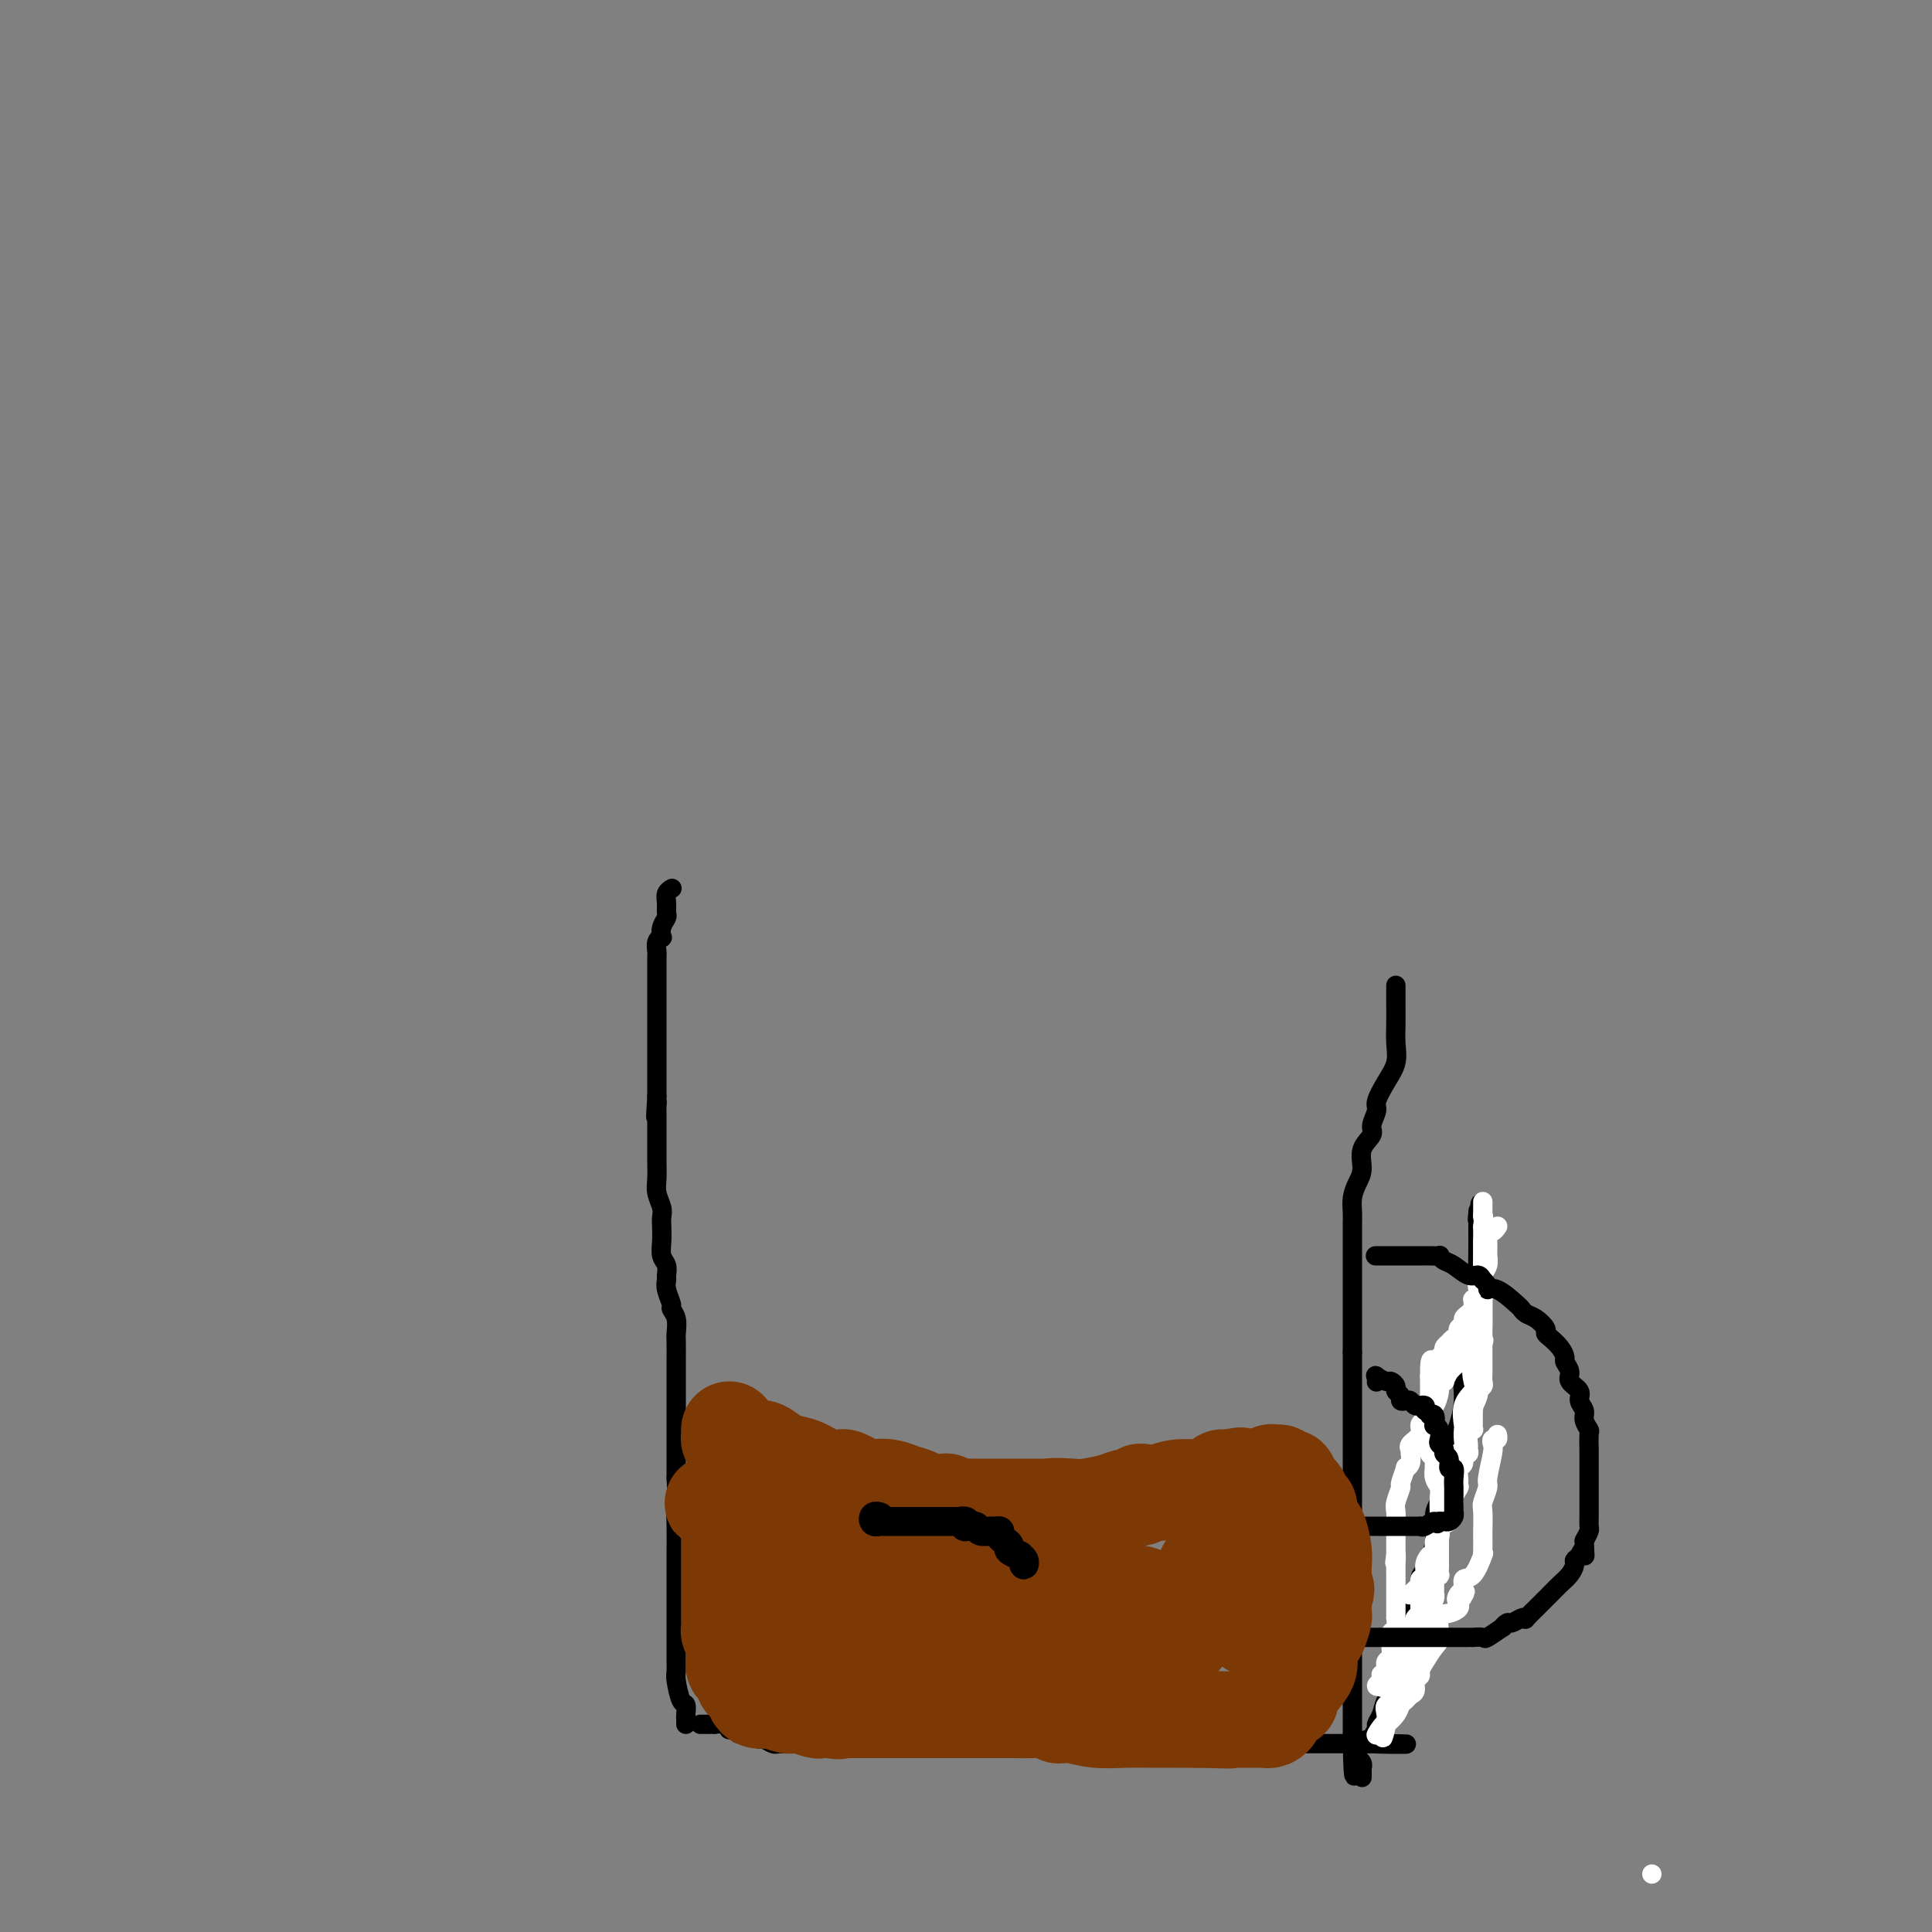 <svg viewBox='0 0 400 400' version='1.1' xmlns='http://www.w3.org/2000/svg' xmlns:xlink='http://www.w3.org/1999/xlink'><rect x="0" y="0" width="400" height="400" fill="#808080" stroke="none"/><g fill='none' stroke='#000000' stroke-width='4' stroke-linecap='round' stroke-linejoin='round'><path d='M145,357c0.343,-0.001 0.687,-0.001 1,0c0.313,0.001 0.596,0.004 1,0c0.404,-0.004 0.931,-0.015 1,0c0.069,0.015 -0.318,0.055 0,0c0.318,-0.055 1.341,-0.207 2,0c0.659,0.207 0.953,0.772 1,1c0.047,0.228 -0.152,0.118 0,0c0.152,-0.118 0.656,-0.243 1,0c0.344,0.243 0.530,0.853 1,1c0.470,0.147 1.226,-0.171 2,0c0.774,0.171 1.566,0.830 2,1c0.434,0.170 0.511,-0.151 1,0c0.489,0.151 1.391,0.772 2,1c0.609,0.228 0.925,0.061 1,0c0.075,-0.061 -0.093,-0.016 0,0c0.093,0.016 0.446,0.004 1,0c0.554,-0.004 1.308,-0.001 2,0c0.692,0.001 1.320,0.000 2,0c0.680,-0.000 1.411,-0.000 2,0c0.589,0.000 1.034,0.000 2,0c0.966,-0.000 2.452,-0.000 3,0c0.548,0.000 0.157,0.000 1,0c0.843,-0.000 2.919,-0.000 4,0c1.081,0.000 1.166,0.000 2,0c0.834,-0.000 2.417,-0.000 4,0'/><path d='M184,361c6.604,0.619 3.612,0.166 3,0c-0.612,-0.166 1.154,-0.044 2,0c0.846,0.044 0.770,0.012 1,0c0.230,-0.012 0.766,-0.003 1,0c0.234,0.003 0.166,0.001 1,0c0.834,-0.001 2.569,-0.000 4,0c1.431,0.000 2.557,0.000 4,0c1.443,-0.000 3.204,-0.000 5,0c1.796,0.000 3.626,0.000 5,0c1.374,-0.000 2.292,-0.000 3,0c0.708,0.000 1.207,0.000 2,0c0.793,-0.000 1.880,-0.000 3,0c1.120,0.000 2.273,0.000 3,0c0.727,-0.000 1.029,-0.000 2,0c0.971,0.000 2.611,0.000 4,0c1.389,-0.000 2.529,-0.000 4,0c1.471,0.000 3.275,0.000 5,0c1.725,-0.000 3.373,-0.000 5,0c1.627,0.000 3.233,0.000 5,0c1.767,-0.000 3.695,-0.000 5,0c1.305,0.000 1.987,0.000 3,0c1.013,-0.000 2.357,-0.000 3,0c0.643,0.000 0.584,0.000 2,0c1.416,-0.000 4.305,-0.000 6,0c1.695,0.000 2.194,0.000 4,0c1.806,0.000 4.917,0.000 7,0c2.083,0.000 3.138,0.000 4,0c0.862,0.000 1.532,0.000 2,0c0.468,0.000 0.734,0.000 1,0'/><path d='M283,361c15.537,0.069 4.880,0.240 1,0c-3.880,-0.240 -0.984,-0.893 0,-1c0.984,-0.107 0.055,0.331 0,0c-0.055,-0.331 0.763,-1.433 1,-2c0.237,-0.567 -0.109,-0.601 0,-1c0.109,-0.399 0.672,-1.163 1,-2c0.328,-0.837 0.422,-1.745 1,-3c0.578,-1.255 1.641,-2.856 2,-4c0.359,-1.144 0.013,-1.832 0,-3c-0.013,-1.168 0.307,-2.816 1,-4c0.693,-1.184 1.758,-1.903 2,-3c0.242,-1.097 -0.339,-2.572 0,-4c0.339,-1.428 1.597,-2.810 2,-4c0.403,-1.190 -0.050,-2.188 0,-3c0.050,-0.812 0.604,-1.436 1,-2c0.396,-0.564 0.636,-1.066 1,-2c0.364,-0.934 0.852,-2.299 1,-4c0.148,-1.701 -0.045,-3.738 0,-5c0.045,-1.262 0.328,-1.750 1,-3c0.672,-1.250 1.733,-3.262 2,-5c0.267,-1.738 -0.260,-3.203 0,-5c0.260,-1.797 1.309,-3.926 2,-6c0.691,-2.074 1.026,-4.094 1,-6c-0.026,-1.906 -0.413,-3.700 0,-6c0.413,-2.300 1.627,-5.107 2,-7c0.373,-1.893 -0.096,-2.871 0,-4c0.096,-1.129 0.758,-2.407 1,-4c0.242,-1.593 0.065,-3.499 0,-5c-0.065,-1.501 -0.017,-2.596 0,-4c0.017,-1.404 0.005,-3.115 0,-4c-0.005,-0.885 -0.002,-0.942 0,-1'/><path d='M306,254c0.928,-8.437 0.249,-3.530 0,-2c-0.249,1.530 -0.067,-0.319 0,-1c0.067,-0.681 0.019,-0.195 0,0c-0.019,0.195 -0.010,0.097 0,0'/><path d='M139,184c0.114,-0.067 0.228,-0.135 0,0c-0.228,0.135 -0.797,0.472 -1,1c-0.203,0.528 -0.041,1.245 0,2c0.041,0.755 -0.041,1.547 0,2c0.041,0.453 0.203,0.568 0,1c-0.203,0.432 -0.772,1.180 -1,2c-0.228,0.820 -0.114,1.710 0,2c0.114,0.290 0.227,-0.022 0,0c-0.227,0.022 -0.793,0.377 -1,1c-0.207,0.623 -0.056,1.513 0,2c0.056,0.487 0.015,0.569 0,1c-0.015,0.431 -0.004,1.210 0,2c0.004,0.790 0.001,1.592 0,2c-0.001,0.408 -0.000,0.423 0,1c0.000,0.577 0.000,1.717 0,2c-0.000,0.283 -0.000,-0.290 0,0c0.000,0.290 0.000,1.442 0,2c-0.000,0.558 -0.000,0.521 0,1c0.000,0.479 0.000,1.476 0,2c-0.000,0.524 -0.000,0.577 0,1c0.000,0.423 0.000,1.217 0,2c-0.000,0.783 -0.000,1.557 0,2c0.000,0.443 0.000,0.555 0,1c-0.000,0.445 -0.000,1.221 0,2c0.000,0.779 0.000,1.559 0,2c-0.000,0.441 -0.000,0.541 0,1c0.000,0.459 0.000,1.277 0,2c-0.000,0.723 -0.000,1.349 0,2c0.000,0.651 0.000,1.325 0,2'/><path d='M136,227c-0.464,7.139 -0.124,3.487 0,2c0.124,-1.487 0.033,-0.810 0,0c-0.033,0.810 -0.009,1.754 0,2c0.009,0.246 0.002,-0.206 0,0c-0.002,0.206 -0.000,1.069 0,2c0.000,0.931 -0.001,1.929 0,3c0.001,1.071 0.004,2.216 0,3c-0.004,0.784 -0.015,1.207 0,2c0.015,0.793 0.057,1.955 0,3c-0.057,1.045 -0.211,1.973 0,3c0.211,1.027 0.788,2.152 1,3c0.212,0.848 0.061,1.420 0,2c-0.061,0.580 -0.030,1.167 0,2c0.030,0.833 0.061,1.910 0,3c-0.061,1.090 -0.214,2.192 0,3c0.214,0.808 0.793,1.323 1,2c0.207,0.677 0.040,1.515 0,2c-0.040,0.485 0.046,0.618 0,1c-0.046,0.382 -0.222,1.013 0,2c0.222,0.987 0.844,2.331 1,3c0.156,0.669 -0.154,0.662 0,1c0.154,0.338 0.773,1.021 1,2c0.227,0.979 0.061,2.256 0,3c-0.061,0.744 -0.016,0.956 0,2c0.016,1.044 0.004,2.921 0,4c-0.004,1.079 -0.001,1.359 0,2c0.001,0.641 0.000,1.642 0,3c-0.000,1.358 -0.000,3.072 0,4c0.000,0.928 0.000,1.069 0,2c-0.000,0.931 -0.000,2.652 0,4c0.000,1.348 0.000,2.325 0,3c-0.000,0.675 -0.000,1.050 0,2c0.000,0.950 0.000,2.475 0,4'/><path d='M140,306c0.619,13.118 0.166,6.413 0,5c-0.166,-1.413 -0.044,2.465 0,5c0.044,2.535 0.012,3.728 0,5c-0.012,1.272 -0.003,2.624 0,4c0.003,1.376 0.001,2.775 0,4c-0.001,1.225 -0.000,2.276 0,3c0.000,0.724 0.000,1.120 0,2c-0.000,0.880 0.000,2.242 0,3c-0.000,0.758 -0.001,0.911 0,2c0.001,1.089 0.003,3.115 0,4c-0.003,0.885 -0.011,0.627 0,1c0.011,0.373 0.041,1.375 0,2c-0.041,0.625 -0.155,0.874 0,2c0.155,1.126 0.577,3.128 1,4c0.423,0.872 0.845,0.612 1,1c0.155,0.388 0.041,1.424 0,2c-0.041,0.576 -0.011,0.694 0,1c0.011,0.306 0.003,0.802 0,1c-0.003,0.198 -0.002,0.099 0,0'/><path d='M289,204c-0.000,0.344 -0.000,0.689 0,1c0.000,0.311 0.002,0.589 0,1c-0.002,0.411 -0.006,0.955 0,2c0.006,1.045 0.022,2.591 0,4c-0.022,1.409 -0.082,2.680 0,4c0.082,1.320 0.305,2.689 0,4c-0.305,1.311 -1.137,2.563 -2,4c-0.863,1.437 -1.756,3.058 -2,4c-0.244,0.942 0.160,1.204 0,2c-0.160,0.796 -0.883,2.128 -1,3c-0.117,0.872 0.371,1.286 0,2c-0.371,0.714 -1.602,1.727 -2,3c-0.398,1.273 0.037,2.804 0,4c-0.037,1.196 -0.546,2.056 -1,3c-0.454,0.944 -0.854,1.972 -1,3c-0.146,1.028 -0.039,2.057 0,3c0.039,0.943 0.011,1.799 0,2c-0.011,0.201 -0.003,-0.252 0,0c0.003,0.252 0.001,1.210 0,2c-0.001,0.790 -0.000,1.411 0,2c0.000,0.589 0.000,1.147 0,2c-0.000,0.853 -0.000,2.003 0,3c0.000,0.997 0.000,1.842 0,3c-0.000,1.158 -0.000,2.630 0,4c0.000,1.370 0.000,2.638 0,4c-0.000,1.362 -0.000,2.818 0,4c0.000,1.182 0.000,2.091 0,3'/><path d='M280,280c0.000,5.649 0.000,3.771 0,4c0.000,0.229 -0.000,2.564 0,4c0.000,1.436 0.000,1.972 0,3c-0.000,1.028 0.000,2.546 0,5c0.000,2.454 0.000,5.843 0,8c0.000,2.157 0.000,3.082 0,4c0.000,0.918 0.000,1.828 0,3c0.000,1.172 0.000,2.605 0,3c0.000,0.395 0.000,-0.247 0,0c0.000,0.247 0.000,1.382 0,2c0.000,0.618 0.000,0.717 0,1c-0.000,0.283 0.000,0.748 0,1c0.000,0.252 0.000,0.291 0,1c0.000,0.709 0.000,2.088 0,3c-0.000,0.912 -0.000,1.358 0,2c0.000,0.642 0.000,1.480 0,3c-0.000,1.520 -0.000,3.723 0,5c0.000,1.277 0.000,1.627 0,3c-0.000,1.373 -0.000,3.767 0,5c0.000,1.233 0.000,1.303 0,2c-0.000,0.697 -0.000,2.022 0,3c0.000,0.978 0.000,1.611 0,2c-0.000,0.389 -0.000,0.536 0,1c0.000,0.464 0.000,1.245 0,2c-0.000,0.755 -0.000,1.485 0,2c0.000,0.515 0.000,0.815 0,1c-0.000,0.185 -0.000,0.253 0,1c0.000,0.747 0.000,2.171 0,3c-0.000,0.829 -0.000,1.062 0,1c0.000,-0.062 0.000,-0.419 0,0c-0.000,0.419 -0.000,1.613 0,2c0.000,0.387 0.000,-0.032 0,0c0.000,0.032 0.000,0.516 0,1'/><path d='M280,361c0.222,12.710 0.777,3.984 1,1c0.223,-2.984 0.112,-0.226 0,1c-0.112,1.226 -0.226,0.920 0,1c0.226,0.080 0.793,0.547 1,1c0.207,0.453 0.056,0.892 0,1c-0.056,0.108 -0.015,-0.115 0,0c0.015,0.115 0.004,0.567 0,1c-0.004,0.433 -0.001,0.847 0,1c0.001,0.153 0.000,0.044 0,0c-0.000,-0.044 -0.000,-0.022 0,0'/></g>
<g fill='none' stroke='#FFFFFF' stroke-width='4' stroke-linecap='round' stroke-linejoin='round'><path d='M307,267c0.000,0.311 0.000,0.621 0,1c-0.000,0.379 -0.000,0.826 0,1c0.000,0.174 0.000,0.075 0,0c-0.000,-0.075 -0.000,-0.125 0,0c0.000,0.125 0.000,0.427 0,1c-0.000,0.573 -0.001,1.419 0,2c0.001,0.581 0.002,0.899 0,1c-0.002,0.101 -0.008,-0.014 0,0c0.008,0.014 0.030,0.157 0,1c-0.030,0.843 -0.111,2.385 0,3c0.111,0.615 0.415,0.302 0,1c-0.415,0.698 -1.547,2.408 -2,4c-0.453,1.592 -0.226,3.066 0,4c0.226,0.934 0.453,1.328 0,2c-0.453,0.672 -1.584,1.623 -2,3c-0.416,1.377 -0.116,3.180 0,4c0.116,0.820 0.047,0.657 0,1c-0.047,0.343 -0.073,1.190 0,2c0.073,0.810 0.246,1.581 0,2c-0.246,0.419 -0.911,0.486 -1,1c-0.089,0.514 0.396,1.474 0,3c-0.396,1.526 -1.675,3.616 -2,5c-0.325,1.384 0.305,2.062 0,3c-0.305,0.938 -1.544,2.137 -2,3c-0.456,0.863 -0.130,1.389 0,2c0.130,0.611 0.065,1.305 0,2'/><path d='M298,319c-1.333,8.385 -0.165,3.347 0,2c0.165,-1.347 -0.674,0.997 -1,2c-0.326,1.003 -0.139,0.664 0,1c0.139,0.336 0.231,1.346 0,2c-0.231,0.654 -0.784,0.950 -1,1c-0.216,0.050 -0.096,-0.147 0,0c0.096,0.147 0.169,0.638 0,1c-0.169,0.362 -0.580,0.593 -1,1c-0.420,0.407 -0.848,0.988 -1,1c-0.152,0.012 -0.026,-0.545 0,0c0.026,0.545 -0.046,2.191 0,3c0.046,0.809 0.210,0.780 0,1c-0.210,0.220 -0.792,0.689 -1,1c-0.208,0.311 -0.040,0.465 0,1c0.040,0.535 -0.046,1.452 0,2c0.046,0.548 0.224,0.728 0,1c-0.224,0.272 -0.849,0.635 -1,1c-0.151,0.365 0.171,0.730 0,1c-0.171,0.270 -0.834,0.443 -1,1c-0.166,0.557 0.165,1.496 0,2c-0.165,0.504 -0.827,0.573 -1,1c-0.173,0.427 0.142,1.213 0,2c-0.142,0.787 -0.742,1.575 -1,2c-0.258,0.425 -0.174,0.485 0,1c0.174,0.515 0.439,1.483 0,2c-0.439,0.517 -1.582,0.582 -2,1c-0.418,0.418 -0.113,1.190 0,2c0.113,0.810 0.032,1.660 0,2c-0.032,0.340 -0.016,0.170 0,0'/><path d='M287,357c-1.566,5.744 0.018,1.102 0,0c-0.018,-1.102 -1.638,1.334 -2,2c-0.362,0.666 0.533,-0.437 1,-1c0.467,-0.563 0.506,-0.585 1,-1c0.494,-0.415 1.443,-1.223 2,-2c0.557,-0.777 0.723,-1.521 1,-2c0.277,-0.479 0.667,-0.692 1,-1c0.333,-0.308 0.611,-0.712 1,-1c0.389,-0.288 0.891,-0.460 1,-1c0.109,-0.540 -0.175,-1.447 0,-2c0.175,-0.553 0.807,-0.751 1,-1c0.193,-0.249 -0.055,-0.550 0,-1c0.055,-0.450 0.413,-1.048 1,-2c0.587,-0.952 1.405,-2.258 2,-3c0.595,-0.742 0.969,-0.920 1,-2c0.031,-1.080 -0.280,-3.063 0,-4c0.280,-0.937 1.152,-0.829 2,-1c0.848,-0.171 1.671,-0.620 2,-1c0.329,-0.380 0.165,-0.690 0,-1'/><path d='M302,332c2.648,-4.350 0.768,-1.726 0,-1c-0.768,0.726 -0.422,-0.448 0,-1c0.422,-0.552 0.922,-0.484 1,-1c0.078,-0.516 -0.266,-1.617 0,-2c0.266,-0.383 1.143,-0.047 2,-1c0.857,-0.953 1.694,-3.194 2,-4c0.306,-0.806 0.082,-0.177 0,0c-0.082,0.177 -0.023,-0.097 0,-1c0.023,-0.903 0.010,-2.435 0,-3c-0.010,-0.565 -0.018,-0.165 0,-1c0.018,-0.835 0.061,-2.906 0,-4c-0.061,-1.094 -0.226,-1.210 0,-2c0.226,-0.790 0.844,-2.254 1,-3c0.156,-0.746 -0.151,-0.773 0,-2c0.151,-1.227 0.758,-3.653 1,-5c0.242,-1.347 0.117,-1.615 0,-2c-0.117,-0.385 -0.227,-0.887 0,-1c0.227,-0.113 0.792,0.162 1,0c0.208,-0.162 0.059,-0.761 0,-1c-0.059,-0.239 -0.030,-0.120 0,0'/><path d='M307,257c-0.000,-0.092 -0.000,-0.184 0,0c0.000,0.184 0.000,0.643 0,1c-0.000,0.357 -0.000,0.611 0,1c0.000,0.389 0.000,0.912 0,1c-0.000,0.088 -0.000,-0.260 0,0c0.000,0.260 0.000,1.126 0,2c-0.000,0.874 -0.000,1.754 0,2c0.000,0.246 0.000,-0.141 0,0c-0.000,0.141 -0.000,0.812 0,1c0.000,0.188 0.001,-0.106 0,0c-0.001,0.106 -0.003,0.614 0,1c0.003,0.386 0.011,0.652 0,1c-0.011,0.348 -0.041,0.778 0,1c0.041,0.222 0.152,0.235 0,1c-0.152,0.765 -0.567,2.281 -1,3c-0.433,0.719 -0.886,0.640 -1,1c-0.114,0.360 0.109,1.157 0,2c-0.109,0.843 -0.551,1.731 -1,2c-0.449,0.269 -0.905,-0.083 -1,0c-0.095,0.083 0.172,0.599 0,1c-0.172,0.401 -0.782,0.686 -1,1c-0.218,0.314 -0.044,0.658 0,1c0.044,0.342 -0.044,0.683 0,1c0.044,0.317 0.218,0.611 0,1c-0.218,0.389 -0.828,0.874 -1,1c-0.172,0.126 0.094,-0.107 0,0c-0.094,0.107 -0.547,0.553 -1,1'/><path d='M300,284c-1.172,2.304 -1.102,2.065 -1,2c0.102,-0.065 0.235,0.044 0,0c-0.235,-0.044 -0.838,-0.240 -1,0c-0.162,0.240 0.115,0.915 0,2c-0.115,1.085 -0.624,2.580 -1,3c-0.376,0.420 -0.621,-0.236 -1,0c-0.379,0.236 -0.894,1.362 -1,2c-0.106,0.638 0.196,0.788 0,1c-0.196,0.212 -0.890,0.487 -1,1c-0.110,0.513 0.362,1.264 0,2c-0.362,0.736 -1.560,1.457 -2,2c-0.440,0.543 -0.122,0.906 0,1c0.122,0.094 0.048,-0.083 0,0c-0.048,0.083 -0.069,0.426 0,1c0.069,0.574 0.230,1.381 0,2c-0.230,0.619 -0.850,1.051 -1,1c-0.150,-0.051 0.170,-0.586 0,0c-0.170,0.586 -0.830,2.293 -1,3c-0.170,0.707 0.151,0.413 0,1c-0.151,0.587 -0.772,2.055 -1,3c-0.228,0.945 -0.061,1.366 0,2c0.061,0.634 0.016,1.479 0,2c-0.016,0.521 -0.004,0.717 0,1c0.004,0.283 0.001,0.654 0,1c-0.001,0.346 -0.000,0.666 0,1c0.000,0.334 0.000,0.681 0,1c-0.000,0.319 -0.000,0.611 0,1c0.000,0.389 0.000,0.874 0,1c-0.000,0.126 -0.000,-0.107 0,0c0.000,0.107 0.000,0.553 0,1'/><path d='M289,322c-0.464,3.466 -0.124,0.630 0,0c0.124,-0.630 0.033,0.944 0,2c-0.033,1.056 -0.009,1.594 0,2c0.009,0.406 0.002,0.682 0,1c-0.002,0.318 -0.001,0.679 0,1c0.001,0.321 0.000,0.602 0,1c-0.000,0.398 -0.000,0.915 0,1c0.000,0.085 0.000,-0.260 0,0c-0.000,0.260 -0.000,1.126 0,2c0.000,0.874 0.001,1.758 0,2c-0.001,0.242 -0.004,-0.157 0,0c0.004,0.157 0.015,0.869 0,1c-0.015,0.131 -0.057,-0.320 0,0c0.057,0.320 0.211,1.412 0,2c-0.211,0.588 -0.788,0.672 -1,1c-0.212,0.328 -0.061,0.900 0,1c0.061,0.100 0.030,-0.271 0,0c-0.030,0.271 -0.061,1.183 0,2c0.061,0.817 0.212,1.539 0,2c-0.212,0.461 -0.788,0.663 -1,1c-0.212,0.337 -0.061,0.811 0,1c0.061,0.189 0.030,0.095 0,0'/><path d='M287,345c-0.537,4.029 -0.880,2.600 -1,2c-0.120,-0.600 -0.015,-0.371 0,0c0.015,0.371 -0.058,0.883 0,1c0.058,0.117 0.246,-0.161 0,0c-0.246,0.161 -0.928,0.760 -1,1c-0.072,0.240 0.464,0.120 1,0'/><path d='M286,349c0.025,0.669 0.586,0.342 1,0c0.414,-0.342 0.679,-0.700 1,-1c0.321,-0.300 0.698,-0.541 1,-1c0.302,-0.459 0.529,-1.134 1,-2c0.471,-0.866 1.187,-1.923 2,-3c0.813,-1.077 1.724,-2.176 2,-3c0.276,-0.824 -0.084,-1.374 0,-2c0.084,-0.626 0.611,-1.329 1,-2c0.389,-0.671 0.640,-1.311 1,-2c0.360,-0.689 0.829,-1.427 1,-2c0.171,-0.573 0.045,-0.980 0,-1c-0.045,-0.020 -0.008,0.348 0,0c0.008,-0.348 -0.012,-1.412 0,-2c0.012,-0.588 0.056,-0.699 0,-1c-0.056,-0.301 -0.211,-0.792 0,-1c0.211,-0.208 0.789,-0.134 1,0c0.211,0.134 0.057,0.329 0,0c-0.057,-0.329 -0.015,-1.181 0,-2c0.015,-0.819 0.004,-1.605 0,-2c-0.004,-0.395 -0.001,-0.399 0,-1c0.001,-0.601 0.001,-1.801 0,-3'/><path d='M298,318c0.619,-3.585 0.167,-2.049 0,-2c-0.167,0.049 -0.048,-1.390 0,-2c0.048,-0.610 0.027,-0.392 0,-1c-0.027,-0.608 -0.060,-2.043 0,-3c0.060,-0.957 0.212,-1.436 0,-2c-0.212,-0.564 -0.788,-1.212 -1,-2c-0.212,-0.788 -0.061,-1.716 0,-2c0.061,-0.284 0.030,0.078 0,0c-0.030,-0.078 -0.061,-0.594 0,-1c0.061,-0.406 0.212,-0.703 0,-1c-0.212,-0.297 -0.789,-0.595 -1,-1c-0.211,-0.405 -0.057,-0.917 0,-1c0.057,-0.083 0.015,0.264 0,0c-0.015,-0.264 -0.004,-1.139 0,-2c0.004,-0.861 0.001,-1.706 0,-2c-0.001,-0.294 -0.000,-0.035 0,0c0.000,0.035 0.000,-0.152 0,-1c-0.000,-0.848 -0.000,-2.356 0,-3c0.000,-0.644 0.000,-0.425 0,-1c-0.000,-0.575 -0.000,-1.944 0,-3c0.000,-1.056 0.000,-1.798 0,-2c-0.000,-0.202 -0.000,0.138 0,0c0.000,-0.138 0.000,-0.754 0,-1c-0.000,-0.246 -0.000,-0.123 0,0'/><path d='M296,285c-0.067,-5.575 0.766,-3.014 1,-2c0.234,1.014 -0.129,0.479 0,0c0.129,-0.479 0.752,-0.901 1,-1c0.248,-0.099 0.123,0.127 0,0c-0.123,-0.127 -0.244,-0.607 0,-1c0.244,-0.393 0.853,-0.697 1,-1c0.147,-0.303 -0.167,-0.603 0,-1c0.167,-0.397 0.815,-0.890 1,-1c0.185,-0.110 -0.094,0.164 0,0c0.094,-0.164 0.560,-0.765 1,-1c0.440,-0.235 0.854,-0.104 1,0c0.146,0.104 0.024,0.183 0,0c-0.024,-0.183 0.049,-0.626 0,-1c-0.049,-0.374 -0.220,-0.678 0,-1c0.220,-0.322 0.829,-0.663 1,-1c0.171,-0.337 -0.098,-0.669 0,-1c0.098,-0.331 0.561,-0.662 1,-1c0.439,-0.338 0.853,-0.682 1,-1c0.147,-0.318 0.025,-0.609 0,-1c-0.025,-0.391 0.045,-0.882 0,-1c-0.045,-0.118 -0.204,0.138 0,0c0.204,-0.138 0.773,-0.669 1,-1c0.227,-0.331 0.113,-0.460 0,-1c-0.113,-0.540 -0.227,-1.489 0,-2c0.227,-0.511 0.793,-0.584 1,-1c0.207,-0.416 0.056,-1.176 0,-2c-0.056,-0.824 -0.015,-1.712 0,-2c0.015,-0.288 0.004,0.025 0,0c-0.004,-0.025 -0.001,-0.388 0,-1c0.001,-0.612 0.000,-1.473 0,-2c-0.000,-0.527 -0.000,-0.719 0,-1c0.000,-0.281 0.000,-0.652 0,-1c-0.000,-0.348 -0.000,-0.674 0,-1'/><path d='M307,254c0.309,-3.014 0.083,-2.048 0,-2c-0.083,0.048 -0.022,-0.822 0,-1c0.022,-0.178 0.006,0.337 0,0c-0.006,-0.337 -0.002,-1.525 0,-2c0.002,-0.475 0.001,-0.238 0,0'/><path d='M292,330c0.063,-0.054 0.126,-0.108 0,0c-0.126,0.108 -0.441,0.377 0,0c0.441,-0.377 1.637,-1.400 2,-2c0.363,-0.600 -0.109,-0.775 0,-1c0.109,-0.225 0.799,-0.498 1,-1c0.201,-0.502 -0.086,-1.234 0,-2c0.086,-0.766 0.545,-1.567 1,-2c0.455,-0.433 0.904,-0.497 1,-1c0.096,-0.503 -0.163,-1.443 0,-2c0.163,-0.557 0.748,-0.730 1,-1c0.252,-0.270 0.172,-0.635 0,-1c-0.172,-0.365 -0.434,-0.728 0,-1c0.434,-0.272 1.565,-0.453 2,-1c0.435,-0.547 0.173,-1.461 0,-2c-0.173,-0.539 -0.257,-0.705 0,-1c0.257,-0.295 0.853,-0.719 1,-1c0.147,-0.281 -0.157,-0.418 0,-1c0.157,-0.582 0.774,-1.608 1,-2c0.226,-0.392 0.059,-0.151 0,0c-0.059,0.151 -0.012,0.210 0,0c0.012,-0.210 -0.012,-0.691 0,-1c0.012,-0.309 0.060,-0.446 0,-1c-0.060,-0.554 -0.226,-1.525 0,-2c0.226,-0.475 0.846,-0.455 1,-1c0.154,-0.545 -0.156,-1.655 0,-2c0.156,-0.345 0.778,0.075 1,0c0.222,-0.075 0.046,-0.647 0,-1c-0.046,-0.353 0.040,-0.488 0,-1c-0.040,-0.512 -0.207,-1.400 0,-2c0.207,-0.600 0.787,-0.914 1,-1c0.213,-0.086 0.057,0.054 0,0c-0.057,-0.054 -0.016,-0.301 0,-1c0.016,-0.699 0.008,-1.849 0,-3'/><path d='M305,292c0.708,-3.676 -0.020,-1.365 0,-1c0.020,0.365 0.790,-1.214 1,-2c0.210,-0.786 -0.140,-0.777 0,-1c0.140,-0.223 0.770,-0.678 1,-1c0.230,-0.322 0.062,-0.513 0,-1c-0.062,-0.487 -0.017,-1.271 0,-2c0.017,-0.729 0.004,-1.402 0,-2c-0.004,-0.598 -0.001,-1.120 0,-2c0.001,-0.880 0.000,-2.119 0,-3c-0.000,-0.881 -0.000,-1.403 0,-2c0.000,-0.597 0.000,-1.268 0,-2c-0.000,-0.732 -0.000,-1.524 0,-2c0.000,-0.476 0.000,-0.638 0,-1c-0.000,-0.362 -0.001,-0.926 0,-1c0.001,-0.074 0.004,0.343 0,0c-0.004,-0.343 -0.015,-1.444 0,-2c0.015,-0.556 0.057,-0.566 0,-1c-0.057,-0.434 -0.211,-1.293 0,-2c0.211,-0.707 0.789,-1.264 1,-2c0.211,-0.736 0.057,-1.653 0,-2c-0.057,-0.347 -0.016,-0.125 0,0c0.016,0.125 0.007,0.154 0,0c-0.007,-0.154 -0.012,-0.490 0,-1c0.012,-0.510 0.042,-1.195 0,-2c-0.042,-0.805 -0.156,-1.731 0,-2c0.156,-0.269 0.580,0.120 1,0c0.420,-0.120 0.834,-0.749 1,-1c0.166,-0.251 0.083,-0.126 0,0'/><path d='M342,388c0.000,0.000 0.000,0.000 0,0c0.000,0.000 0.000,0.000 0,0'/></g>
<g fill='none' stroke='#000000' stroke-width='4' stroke-linecap='round' stroke-linejoin='round'><path d='M285,260c-0.205,0.000 -0.409,0.000 0,0c0.409,-0.000 1.432,-0.000 2,0c0.568,0.000 0.681,0.000 1,0c0.319,-0.000 0.845,-0.000 1,0c0.155,0.000 -0.059,0.000 0,0c0.059,-0.000 0.393,-0.000 1,0c0.607,0.000 1.486,0.000 2,0c0.514,-0.000 0.661,-0.000 1,0c0.339,0.000 0.869,0.000 1,0c0.131,-0.000 -0.137,-0.001 0,0c0.137,0.001 0.680,0.004 1,0c0.320,-0.004 0.416,-0.013 1,0c0.584,0.013 1.654,0.050 2,0c0.346,-0.050 -0.034,-0.186 0,0c0.034,0.186 0.481,0.693 1,1c0.519,0.307 1.108,0.412 2,1c0.892,0.588 2.086,1.658 3,2c0.914,0.342 1.547,-0.045 2,0c0.453,0.045 0.727,0.523 1,1'/><path d='M307,265c1.559,1.272 0.956,1.952 1,2c0.044,0.048 0.735,-0.535 2,0c1.265,0.535 3.103,2.189 4,3c0.897,0.811 0.853,0.781 1,1c0.147,0.219 0.486,0.688 1,1c0.514,0.312 1.202,0.468 2,1c0.798,0.532 1.706,1.442 2,2c0.294,0.558 -0.028,0.765 0,1c0.028,0.235 0.404,0.500 1,1c0.596,0.500 1.411,1.236 2,2c0.589,0.764 0.950,1.556 1,2c0.050,0.444 -0.212,0.542 0,1c0.212,0.458 0.898,1.278 1,2c0.102,0.722 -0.380,1.348 0,2c0.380,0.652 1.622,1.331 2,2c0.378,0.669 -0.109,1.329 0,2c0.109,0.671 0.814,1.355 1,2c0.186,0.645 -0.146,1.252 0,2c0.146,0.748 0.771,1.637 1,2c0.229,0.363 0.061,0.201 0,1c-0.061,0.799 -0.016,2.559 0,3c0.016,0.441 0.004,-0.437 0,0c-0.004,0.437 -0.001,2.190 0,3c0.001,0.810 0.000,0.678 0,1c-0.000,0.322 -0.000,1.098 0,2c0.000,0.902 0.001,1.928 0,3c-0.001,1.072 -0.003,2.188 0,3c0.003,0.812 0.011,1.321 0,2c-0.011,0.679 -0.041,1.529 0,2c0.041,0.471 0.155,0.563 0,1c-0.155,0.437 -0.577,1.218 -1,2'/><path d='M328,319c0.198,5.202 0.194,2.706 0,2c-0.194,-0.706 -0.580,0.377 -1,1c-0.420,0.623 -0.876,0.787 -1,1c-0.124,0.213 0.084,0.475 0,1c-0.084,0.525 -0.462,1.311 -1,2c-0.538,0.689 -1.238,1.279 -2,2c-0.762,0.721 -1.585,1.574 -2,2c-0.415,0.426 -0.422,0.426 -1,1c-0.578,0.574 -1.726,1.722 -2,2c-0.274,0.278 0.326,-0.314 0,0c-0.326,0.314 -1.578,1.533 -2,2c-0.422,0.467 -0.012,0.182 0,0c0.012,-0.182 -0.372,-0.261 -1,0c-0.628,0.261 -1.500,0.862 -2,1c-0.500,0.138 -0.629,-0.187 -1,0c-0.371,0.187 -0.983,0.887 -1,1c-0.017,0.113 0.560,-0.362 0,0c-0.560,0.362 -2.258,1.561 -3,2c-0.742,0.439 -0.528,0.118 -1,0c-0.472,-0.118 -1.628,-0.032 -2,0c-0.372,0.032 0.042,0.008 0,0c-0.042,-0.008 -0.539,-0.002 -1,0c-0.461,0.002 -0.887,0.001 -1,0c-0.113,-0.001 0.087,-0.000 0,0c-0.087,0.000 -0.461,0.000 -1,0c-0.539,-0.000 -1.242,-0.000 -2,0c-0.758,0.000 -1.571,0.000 -2,0c-0.429,-0.000 -0.474,-0.000 -1,0c-0.526,0.000 -1.533,0.000 -3,0c-1.467,-0.000 -3.395,-0.000 -5,0c-1.605,0.000 -2.887,0.000 -4,0c-1.113,-0.000 -2.056,-0.000 -3,0'/><path d='M282,339c-4.905,0.004 -4.166,0.012 -4,0c0.166,-0.012 -0.239,-0.046 -1,0c-0.761,0.046 -1.877,0.171 -3,0c-1.123,-0.171 -2.252,-0.638 -3,-1c-0.748,-0.362 -1.115,-0.619 -2,-1c-0.885,-0.381 -2.290,-0.887 -3,-1c-0.710,-0.113 -0.726,0.166 -1,0c-0.274,-0.166 -0.805,-0.776 -1,-1c-0.195,-0.224 -0.052,-0.060 0,0c0.052,0.060 0.015,0.017 0,0c-0.015,-0.017 -0.007,-0.009 0,0'/><path d='M285,286c-0.015,0.105 -0.029,0.209 0,0c0.029,-0.209 0.103,-0.733 0,-1c-0.103,-0.267 -0.382,-0.279 0,0c0.382,0.279 1.427,0.848 2,1c0.573,0.152 0.675,-0.113 1,0c0.325,0.113 0.875,0.605 1,1c0.125,0.395 -0.174,0.693 0,1c0.174,0.307 0.820,0.622 1,1c0.180,0.378 -0.105,0.819 0,1c0.105,0.181 0.602,0.101 1,0c0.398,-0.101 0.699,-0.224 1,0c0.301,0.224 0.603,0.795 1,1c0.397,0.205 0.890,0.045 1,0c0.110,-0.045 -0.163,0.026 0,0c0.163,-0.026 0.761,-0.150 1,0c0.239,0.150 0.120,0.575 0,1'/><path d='M295,292c1.714,1.188 0.999,1.157 1,1c0.001,-0.157 0.719,-0.442 1,0c0.281,0.442 0.127,1.610 0,2c-0.127,0.390 -0.226,0.002 0,0c0.226,-0.002 0.777,0.381 1,1c0.223,0.619 0.116,1.474 0,2c-0.116,0.526 -0.242,0.723 0,1c0.242,0.277 0.853,0.633 1,1c0.147,0.367 -0.171,0.745 0,1c0.171,0.255 0.830,0.388 1,1c0.170,0.612 -0.151,1.704 0,2c0.151,0.296 0.772,-0.205 1,0c0.228,0.205 0.061,1.116 0,2c-0.061,0.884 -0.016,1.743 0,2c0.016,0.257 0.004,-0.086 0,0c-0.004,0.086 -0.001,0.601 0,1c0.001,0.399 0.000,0.680 0,1c-0.000,0.320 0.001,0.677 0,1c-0.001,0.323 -0.003,0.612 0,1c0.003,0.388 0.012,0.874 0,1c-0.012,0.126 -0.045,-0.110 0,0c0.045,0.110 0.170,0.565 0,1c-0.170,0.435 -0.633,0.848 -1,1c-0.367,0.152 -0.637,0.041 -1,0c-0.363,-0.041 -0.818,-0.012 -1,0c-0.182,0.012 -0.091,0.006 0,0'/><path d='M298,315c-0.586,1.022 -0.552,0.078 -1,0c-0.448,-0.078 -1.377,0.711 -2,1c-0.623,0.289 -0.941,0.077 -1,0c-0.059,-0.077 0.139,-0.021 0,0c-0.139,0.021 -0.616,0.006 -1,0c-0.384,-0.006 -0.677,-0.001 -1,0c-0.323,0.001 -0.678,0.000 -1,0c-0.322,-0.000 -0.611,-0.000 -1,0c-0.389,0.000 -0.878,0.000 -1,0c-0.122,-0.000 0.124,-0.000 0,0c-0.124,0.000 -0.618,0.000 -1,0c-0.382,-0.000 -0.652,-0.000 -1,0c-0.348,0.000 -0.776,0.001 -1,0c-0.224,-0.001 -0.246,-0.004 -1,0c-0.754,0.004 -2.241,0.015 -3,0c-0.759,-0.015 -0.791,-0.056 -1,0c-0.209,0.056 -0.595,0.207 -1,0c-0.405,-0.207 -0.830,-0.774 -1,-1c-0.170,-0.226 -0.085,-0.113 0,0'/></g>
<g fill='none' stroke='#7C3805' stroke-width='20' stroke-linecap='round' stroke-linejoin='round'><path d='M151,296c0.016,0.303 0.032,0.607 0,1c-0.032,0.393 -0.111,0.876 0,1c0.111,0.124 0.413,-0.112 1,0c0.587,0.112 1.458,0.573 2,1c0.542,0.427 0.753,0.822 1,1c0.247,0.178 0.529,0.141 1,0c0.471,-0.141 1.129,-0.384 2,0c0.871,0.384 1.953,1.395 3,2c1.047,0.605 2.058,0.802 3,1c0.942,0.198 1.813,0.396 3,1c1.187,0.604 2.688,1.616 4,2c1.312,0.384 2.434,0.142 3,0c0.566,-0.142 0.576,-0.183 1,0c0.424,0.183 1.260,0.589 2,1c0.740,0.411 1.383,0.827 2,1c0.617,0.173 1.209,0.102 2,0c0.791,-0.102 1.781,-0.234 3,0c1.219,0.234 2.667,0.833 3,1c0.333,0.167 -0.451,-0.099 0,0c0.451,0.099 2.136,0.561 3,1c0.864,0.439 0.909,0.853 1,1c0.091,0.147 0.230,0.025 1,0c0.770,-0.025 2.172,0.046 3,0c0.828,-0.046 1.084,-0.208 1,0c-0.084,0.208 -0.507,0.788 0,1c0.507,0.212 1.946,0.057 3,0c1.054,-0.057 1.724,-0.015 3,0c1.276,0.015 3.156,0.004 5,0c1.844,-0.004 3.650,-0.001 5,0c1.350,0.001 2.243,0.000 3,0c0.757,-0.000 1.379,-0.000 2,0'/><path d='M217,312c7.130,0.931 1.955,0.260 1,0c-0.955,-0.260 2.311,-0.108 4,0c1.689,0.108 1.801,0.174 3,0c1.199,-0.174 3.484,-0.586 5,-1c1.516,-0.414 2.264,-0.829 3,-1c0.736,-0.171 1.459,-0.097 2,0c0.541,0.097 0.898,0.218 1,0c0.102,-0.218 -0.051,-0.776 0,-1c0.051,-0.224 0.307,-0.115 1,0c0.693,0.115 1.822,0.237 3,0c1.178,-0.237 2.406,-0.834 4,-1c1.594,-0.166 3.554,0.099 5,0c1.446,-0.099 2.377,-0.563 3,-1c0.623,-0.437 0.937,-0.849 1,-1c0.063,-0.151 -0.125,-0.043 0,0c0.125,0.043 0.562,0.022 1,0'/><path d='M254,306c5.670,-0.928 1.347,-0.248 0,0c-1.347,0.248 0.284,0.065 1,0c0.716,-0.065 0.518,-0.012 1,0c0.482,0.012 1.645,-0.017 2,0c0.355,0.017 -0.097,0.082 0,0c0.097,-0.082 0.742,-0.309 1,0c0.258,0.309 0.129,1.155 0,2'/><path d='M259,308c0.787,0.340 0.253,0.189 0,0c-0.253,-0.189 -0.225,-0.417 0,0c0.225,0.417 0.648,1.480 1,2c0.352,0.520 0.633,0.496 1,1c0.367,0.504 0.820,1.534 1,2c0.180,0.466 0.087,0.367 0,1c-0.087,0.633 -0.167,1.997 0,3c0.167,1.003 0.580,1.645 1,2c0.420,0.355 0.849,0.424 1,1c0.151,0.576 0.026,1.660 0,2c-0.026,0.340 0.046,-0.062 0,0c-0.046,0.062 -0.209,0.590 0,1c0.209,0.410 0.791,0.704 1,1c0.209,0.296 0.046,0.595 0,1c-0.046,0.405 0.026,0.916 0,1c-0.026,0.084 -0.151,-0.259 0,0c0.151,0.259 0.576,1.119 1,2c0.424,0.881 0.846,1.781 1,2c0.154,0.219 0.041,-0.243 0,0c-0.041,0.243 -0.011,1.192 0,2c0.011,0.808 0.003,1.474 0,2c-0.003,0.526 -0.001,0.912 0,1c0.001,0.088 0.000,-0.121 0,0c-0.000,0.121 -0.000,0.571 0,1c0.000,0.429 0.000,0.837 0,1c-0.000,0.163 -0.000,0.082 0,0'/><path d='M267,337c1.274,4.486 0.458,1.202 0,0c-0.458,-1.202 -0.556,-0.323 -1,0c-0.444,0.323 -1.232,0.088 -2,0c-0.768,-0.088 -1.517,-0.031 -2,0c-0.483,0.031 -0.701,0.037 -1,0c-0.299,-0.037 -0.679,-0.115 -1,0c-0.321,0.115 -0.585,0.424 -1,0c-0.415,-0.424 -0.983,-1.581 -2,-2c-1.017,-0.419 -2.485,-0.099 -3,0c-0.515,0.099 -0.079,-0.024 -1,0c-0.921,0.024 -3.201,0.195 -4,0c-0.799,-0.195 -0.119,-0.755 0,-1c0.119,-0.245 -0.324,-0.175 -1,0c-0.676,0.175 -1.585,0.454 -2,0c-0.415,-0.454 -0.337,-1.642 -1,-2c-0.663,-0.358 -2.068,0.114 -3,0c-0.932,-0.114 -1.390,-0.814 -2,-1c-0.610,-0.186 -1.371,0.144 -2,0c-0.629,-0.144 -1.127,-0.760 -2,-1c-0.873,-0.240 -2.123,-0.102 -3,0c-0.877,0.102 -1.381,0.168 -2,0c-0.619,-0.168 -1.353,-0.571 -3,-1c-1.647,-0.429 -4.209,-0.885 -6,-1c-1.791,-0.115 -2.812,0.111 -4,0c-1.188,-0.111 -2.543,-0.557 -4,-1c-1.457,-0.443 -3.015,-0.881 -4,-1c-0.985,-0.119 -1.398,0.082 -2,0c-0.602,-0.082 -1.393,-0.445 -3,-1c-1.607,-0.555 -4.031,-1.301 -6,-2c-1.969,-0.699 -3.485,-1.349 -5,-2'/><path d='M194,321c-12.866,-2.658 -8.530,-1.303 -7,-1c1.530,0.303 0.255,-0.444 -1,-1c-1.255,-0.556 -2.490,-0.919 -3,-1c-0.510,-0.081 -0.294,0.122 -1,0c-0.706,-0.122 -2.333,-0.569 -3,-1c-0.667,-0.431 -0.375,-0.845 -1,-1c-0.625,-0.155 -2.168,-0.049 -3,0c-0.832,0.049 -0.953,0.041 -1,0c-0.047,-0.041 -0.019,-0.116 0,0c0.019,0.116 0.028,0.423 -1,0c-1.028,-0.423 -3.095,-1.576 -4,-2c-0.905,-0.424 -0.649,-0.117 -1,0c-0.351,0.117 -1.309,0.046 -2,0c-0.691,-0.046 -1.116,-0.065 -1,0c0.116,0.065 0.773,0.214 0,0c-0.773,-0.214 -2.977,-0.789 -4,-1c-1.023,-0.211 -0.865,-0.056 -1,0c-0.135,0.056 -0.564,0.015 -1,0c-0.436,-0.015 -0.880,-0.003 -1,0c-0.120,0.003 0.084,-0.003 0,0c-0.084,0.003 -0.456,0.015 -1,0c-0.544,-0.015 -1.259,-0.055 -2,0c-0.741,0.055 -1.507,0.207 -2,0c-0.493,-0.207 -0.712,-0.773 -1,-1c-0.288,-0.227 -0.644,-0.113 -1,0'/><path d='M151,312c-6.652,-1.455 -1.782,-0.593 0,0c1.782,0.593 0.478,0.918 0,1c-0.478,0.082 -0.128,-0.077 0,0c0.128,0.077 0.034,0.390 0,1c-0.034,0.610 -0.009,1.515 0,2c0.009,0.485 0.002,0.549 0,1c-0.002,0.451 -0.001,1.288 0,2c0.001,0.712 0.000,1.298 0,2c-0.000,0.702 -0.000,1.521 0,2c0.000,0.479 0.000,0.617 0,1c-0.000,0.383 -0.000,1.009 0,2c0.000,0.991 0.000,2.347 0,3c-0.000,0.653 -0.000,0.604 0,1c0.000,0.396 0.000,1.237 0,2c-0.000,0.763 -0.001,1.446 0,2c0.001,0.554 0.003,0.977 0,1c-0.003,0.023 -0.011,-0.355 0,0c0.011,0.355 0.041,1.442 0,2c-0.041,0.558 -0.155,0.588 0,1c0.155,0.412 0.577,1.206 1,2'/><path d='M152,340c0.155,4.494 0.042,1.729 0,1c-0.042,-0.729 -0.012,0.579 0,1c0.012,0.421 0.006,-0.043 0,0c-0.006,0.043 -0.012,0.593 0,1c0.012,0.407 0.040,0.669 0,1c-0.040,0.331 -0.150,0.729 0,1c0.150,0.271 0.561,0.415 1,1c0.439,0.585 0.906,1.611 1,2c0.094,0.389 -0.185,0.142 0,0c0.185,-0.142 0.834,-0.179 1,0c0.166,0.179 -0.149,0.574 0,1c0.149,0.426 0.764,0.885 1,1c0.236,0.115 0.092,-0.112 0,0c-0.092,0.112 -0.133,0.565 0,1c0.133,0.435 0.438,0.852 1,1c0.562,0.148 1.379,0.025 2,0c0.621,-0.025 1.046,0.046 1,0c-0.046,-0.046 -0.561,-0.209 0,0c0.561,0.209 2.199,0.792 3,1c0.801,0.208 0.764,0.042 1,0c0.236,-0.042 0.746,0.041 1,0c0.254,-0.041 0.253,-0.207 1,0c0.747,0.207 2.241,0.788 3,1c0.759,0.212 0.781,0.057 1,0c0.219,-0.057 0.634,-0.016 1,0c0.366,0.016 0.683,0.008 1,0'/><path d='M172,354c2.633,0.464 1.216,0.124 1,0c-0.216,-0.124 0.768,-0.033 1,0c0.232,0.033 -0.290,0.009 0,0c0.290,-0.009 1.391,-0.002 2,0c0.609,0.002 0.726,0.001 1,0c0.274,-0.001 0.706,-0.000 1,0c0.294,0.000 0.450,0.000 1,0c0.550,-0.000 1.494,-0.000 2,0c0.506,0.000 0.573,0.000 1,0c0.427,-0.000 1.213,-0.000 2,0c0.787,0.000 1.573,0.000 2,0c0.427,-0.000 0.495,-0.000 1,0c0.505,0.000 1.449,0.000 2,0c0.551,-0.000 0.711,-0.000 1,0c0.289,0.000 0.707,0.000 1,0c0.293,-0.000 0.461,-0.000 1,0c0.539,0.000 1.448,0.000 2,0c0.552,-0.000 0.747,-0.001 2,0c1.253,0.001 3.565,0.004 6,0c2.435,-0.004 4.995,-0.015 7,0c2.005,0.015 3.455,0.056 5,0c1.545,-0.056 3.185,-0.207 4,0c0.815,0.207 0.807,0.774 1,1c0.193,0.226 0.588,0.113 1,0c0.412,-0.113 0.840,-0.226 2,0c1.160,0.226 3.051,0.793 5,1c1.949,0.207 3.956,0.056 6,0c2.044,-0.056 4.125,-0.015 6,0c1.875,0.015 3.544,0.004 4,0c0.456,-0.004 -0.300,-0.001 0,0c0.300,0.001 1.658,0.000 2,0c0.342,-0.000 -0.331,-0.000 0,0c0.331,0.000 1.665,0.000 3,0'/><path d='M248,356c12.046,0.309 4.161,0.083 2,0c-2.161,-0.083 1.400,-0.022 3,0c1.600,0.022 1.237,0.006 1,0c-0.237,-0.006 -0.349,-0.002 0,0c0.349,0.002 1.158,0.000 2,0c0.842,-0.000 1.718,-0.000 2,0c0.282,0.000 -0.030,-0.000 0,0c0.030,0.000 0.403,0.001 1,0c0.597,-0.001 1.418,-0.004 2,0c0.582,0.004 0.923,0.013 1,0c0.077,-0.013 -0.111,-0.049 0,0c0.111,0.049 0.522,0.184 1,0c0.478,-0.184 1.023,-0.685 1,-1c-0.023,-0.315 -0.615,-0.444 0,-1c0.615,-0.556 2.437,-1.541 3,-2c0.563,-0.459 -0.133,-0.393 0,-1c0.133,-0.607 1.096,-1.887 2,-3c0.904,-1.113 1.749,-2.061 2,-3c0.251,-0.939 -0.090,-1.871 0,-3c0.090,-1.129 0.613,-2.454 1,-3c0.387,-0.546 0.640,-0.311 1,-1c0.360,-0.689 0.828,-2.301 1,-3c0.172,-0.699 0.049,-0.485 0,-1c-0.049,-0.515 -0.025,-1.757 0,-3'/><path d='M274,331c1.083,-3.380 0.291,-1.330 0,-1c-0.291,0.330 -0.081,-1.061 0,-2c0.081,-0.939 0.033,-1.426 0,-2c-0.033,-0.574 -0.051,-1.236 0,-2c0.051,-0.764 0.172,-1.630 0,-3c-0.172,-1.370 -0.638,-3.245 -1,-4c-0.362,-0.755 -0.621,-0.392 -1,-1c-0.379,-0.608 -0.880,-2.189 -1,-3c-0.120,-0.811 0.140,-0.852 0,-1c-0.140,-0.148 -0.682,-0.403 -1,-1c-0.318,-0.597 -0.414,-1.537 -1,-2c-0.586,-0.463 -1.662,-0.449 -2,-1c-0.338,-0.551 0.064,-1.666 0,-2c-0.064,-0.334 -0.593,0.113 -1,0c-0.407,-0.113 -0.692,-0.787 -1,-1c-0.308,-0.213 -0.639,0.035 -1,0c-0.361,-0.035 -0.752,-0.352 -1,0c-0.248,0.352 -0.353,1.374 -1,2c-0.647,0.626 -1.835,0.858 -3,2c-1.165,1.142 -2.306,3.196 -3,5c-0.694,1.804 -0.941,3.360 -2,5c-1.059,1.640 -2.928,3.365 -4,5c-1.072,1.635 -1.345,3.181 -2,5c-0.655,1.819 -1.691,3.913 -2,5c-0.309,1.087 0.107,1.168 0,1c-0.107,-0.168 -0.739,-0.585 -1,0c-0.261,0.585 -0.150,2.170 0,3c0.150,0.830 0.339,0.903 0,1c-0.339,0.097 -1.207,0.218 -2,1c-0.793,0.782 -1.512,2.223 -2,3c-0.488,0.777 -0.744,0.888 -1,1'/><path d='M240,344c-3.669,6.503 -0.843,3.259 0,2c0.843,-1.259 -0.298,-0.534 -1,0c-0.702,0.534 -0.964,0.875 -1,1c-0.036,0.125 0.155,0.033 0,0c-0.155,-0.033 -0.654,-0.007 -1,0c-0.346,0.007 -0.537,-0.004 -1,0c-0.463,0.004 -1.198,0.024 -2,0c-0.802,-0.024 -1.672,-0.093 -2,0c-0.328,0.093 -0.115,0.348 -1,0c-0.885,-0.348 -2.867,-1.299 -4,-2c-1.133,-0.701 -1.417,-1.152 -2,-2c-0.583,-0.848 -1.465,-2.092 -3,-3c-1.535,-0.908 -3.724,-1.479 -5,-2c-1.276,-0.521 -1.640,-0.990 -3,-2c-1.360,-1.010 -3.716,-2.559 -5,-3c-1.284,-0.441 -1.496,0.228 -2,0c-0.504,-0.228 -1.298,-1.351 -2,-2c-0.702,-0.649 -1.310,-0.824 -2,-1c-0.690,-0.176 -1.460,-0.351 -2,-1c-0.540,-0.649 -0.850,-1.770 -1,-2c-0.150,-0.230 -0.140,0.430 -1,0c-0.860,-0.430 -2.591,-1.951 -4,-3c-1.409,-1.049 -2.497,-1.626 -4,-2c-1.503,-0.374 -3.421,-0.544 -5,-1c-1.579,-0.456 -2.818,-1.198 -4,-2c-1.182,-0.802 -2.306,-1.665 -3,-2c-0.694,-0.335 -0.959,-0.141 -1,0c-0.041,0.141 0.143,0.230 0,0c-0.143,-0.230 -0.612,-0.780 -1,-1c-0.388,-0.220 -0.694,-0.110 -1,0'/><path d='M176,316c-8.669,-4.796 -2.843,-1.285 -1,0c1.843,1.285 -0.297,0.344 -1,0c-0.703,-0.344 0.032,-0.093 0,0c-0.032,0.093 -0.832,0.026 -1,0c-0.168,-0.026 0.297,-0.013 0,0c-0.297,0.013 -1.355,0.025 -2,0c-0.645,-0.025 -0.878,-0.087 -1,0c-0.122,0.087 -0.134,0.322 -1,1c-0.866,0.678 -2.586,1.799 -3,2c-0.414,0.201 0.478,-0.517 0,0c-0.478,0.517 -2.324,2.270 -3,4c-0.676,1.730 -0.181,3.436 0,5c0.181,1.564 0.047,2.985 0,4c-0.047,1.015 -0.007,1.625 0,2c0.007,0.375 -0.019,0.514 0,1c0.019,0.486 0.083,1.319 0,2c-0.083,0.681 -0.314,1.209 0,2c0.314,0.791 1.174,1.846 2,3c0.826,1.154 1.617,2.407 2,3c0.383,0.593 0.359,0.526 1,1c0.641,0.474 1.948,1.490 3,2c1.052,0.510 1.850,0.515 3,1c1.150,0.485 2.652,1.450 4,2c1.348,0.550 2.543,0.683 4,1c1.457,0.317 3.178,0.817 5,1c1.822,0.183 3.746,0.049 5,0c1.254,-0.049 1.838,-0.012 2,0c0.162,0.012 -0.097,-0.000 0,0c0.097,0.000 0.551,0.014 1,0c0.449,-0.014 0.894,-0.055 1,0c0.106,0.055 -0.125,0.207 0,0c0.125,-0.207 0.607,-0.773 1,-1c0.393,-0.227 0.696,-0.113 1,0'/><path d='M198,352c3.094,-0.036 0.829,-0.626 0,-1c-0.829,-0.374 -0.222,-0.532 0,-1c0.222,-0.468 0.057,-1.247 0,-2c-0.057,-0.753 -0.008,-1.481 0,-2c0.008,-0.519 -0.026,-0.828 0,-2c0.026,-1.172 0.110,-3.205 0,-4c-0.110,-0.795 -0.416,-0.352 -1,-1c-0.584,-0.648 -1.445,-2.387 -3,-4c-1.555,-1.613 -3.803,-3.102 -5,-4c-1.197,-0.898 -1.344,-1.206 -3,-2c-1.656,-0.794 -4.821,-2.073 -7,-3c-2.179,-0.927 -3.371,-1.502 -4,-2c-0.629,-0.498 -0.693,-0.918 -1,-1c-0.307,-0.082 -0.855,0.175 -1,0c-0.145,-0.175 0.113,-0.782 0,-1c-0.113,-0.218 -0.599,-0.049 -1,0c-0.401,0.049 -0.718,-0.024 -1,0c-0.282,0.024 -0.530,0.144 -1,0c-0.470,-0.144 -1.164,-0.554 -1,0c0.164,0.554 1.185,2.071 3,4c1.815,1.929 4.423,4.271 6,6c1.577,1.729 2.121,2.844 3,4c0.879,1.156 2.091,2.351 3,3c0.909,0.649 1.514,0.752 2,1c0.486,0.248 0.853,0.642 1,1c0.147,0.358 0.073,0.679 0,1'/><path d='M187,342c2.659,3.094 0.805,0.829 0,0c-0.805,-0.829 -0.563,-0.223 -1,0c-0.437,0.223 -1.553,0.064 -2,0c-0.447,-0.064 -0.223,-0.032 0,0'/></g>
<g fill='none' stroke='#000000' stroke-width='6' stroke-linecap='round' stroke-linejoin='round'><path d='M182,314c0.105,0.030 0.210,0.061 0,0c-0.210,-0.061 -0.737,-0.212 -1,0c-0.263,0.212 -0.264,0.789 0,1c0.264,0.211 0.792,0.057 1,0c0.208,-0.057 0.097,-0.015 0,0c-0.097,0.015 -0.181,0.004 0,0c0.181,-0.004 0.627,-0.001 1,0c0.373,0.001 0.673,0.000 1,0c0.327,-0.000 0.682,-0.000 1,0c0.318,0.000 0.601,0.000 1,0c0.399,-0.000 0.916,-0.000 1,0c0.084,0.000 -0.266,0.000 0,0c0.266,-0.000 1.146,-0.000 2,0c0.854,0.000 1.682,0.000 2,0c0.318,-0.000 0.127,-0.000 0,0c-0.127,0.000 -0.189,0.000 0,0c0.189,-0.000 0.629,-0.000 1,0c0.371,0.000 0.672,0.000 1,0c0.328,-0.000 0.682,-0.000 1,0c0.318,0.000 0.601,0.000 1,0c0.399,-0.000 0.915,-0.000 1,0c0.085,0.000 -0.261,0.000 0,0c0.261,-0.000 1.131,-0.000 2,0'/><path d='M198,315c2.643,0.171 1.251,0.097 1,0c-0.251,-0.097 0.638,-0.218 1,0c0.362,0.218 0.196,0.777 0,1c-0.196,0.223 -0.421,0.112 0,0c0.421,-0.112 1.489,-0.226 2,0c0.511,0.226 0.467,0.792 1,1c0.533,0.208 1.645,0.059 2,0c0.355,-0.059 -0.046,-0.027 0,0c0.046,0.027 0.538,0.049 1,0c0.462,-0.049 0.892,-0.168 1,0c0.108,0.168 -0.107,0.623 0,1c0.107,0.377 0.535,0.675 1,1c0.465,0.325 0.965,0.678 1,1c0.035,0.322 -0.397,0.612 0,1c0.397,0.388 1.623,0.872 2,1c0.377,0.128 -0.095,-0.100 0,0c0.095,0.100 0.756,0.527 1,1c0.244,0.473 0.070,0.992 0,1c-0.070,0.008 -0.035,-0.496 0,-1'/></g>
</svg>